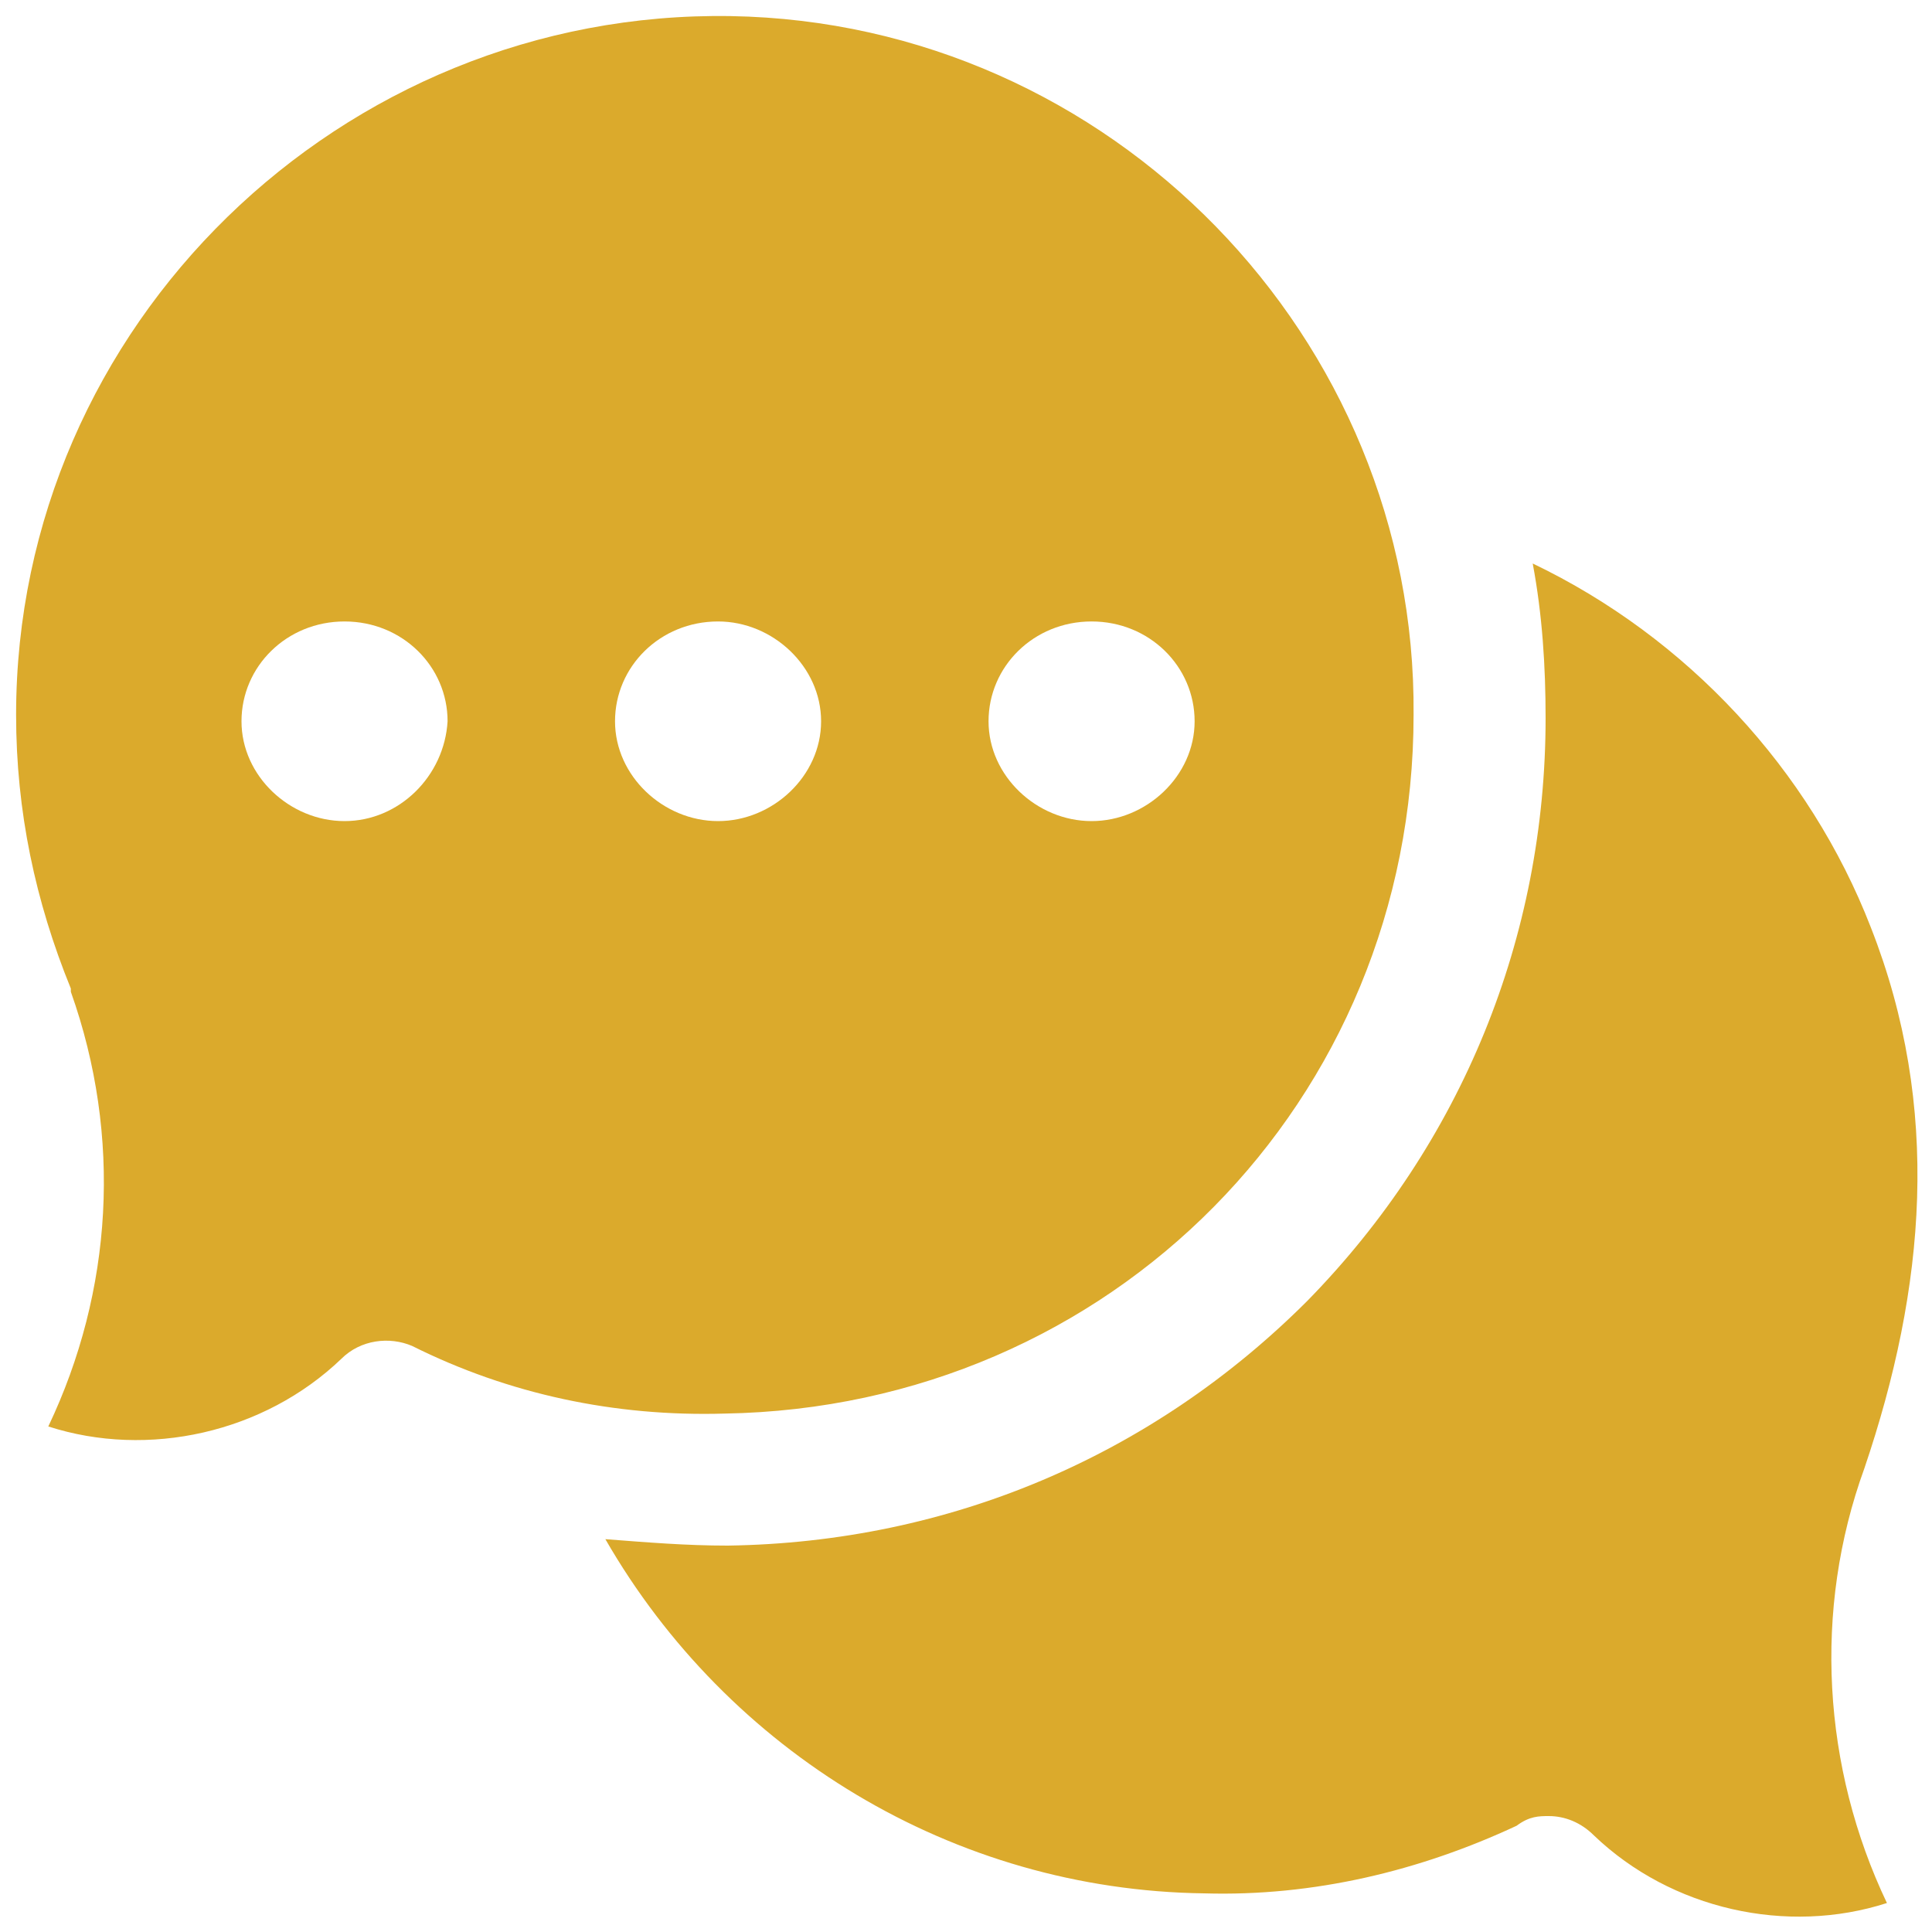 <svg xmlns="http://www.w3.org/2000/svg" xmlns:xlink="http://www.w3.org/1999/xlink" id="Layer_1" x="0px" y="0px" width="60px" height="60px" viewBox="0 0 60 60" style="enable-background:new 0 0 60 60;" xml:space="preserve"><style type="text/css">	.Drop_x0020_Shadow{fill:none;}	.Outer_x0020_Glow_x0020_5_x0020_pt{fill:none;}	.Blue_x0020_Neon{fill:none;stroke:#8AACDA;stroke-width:7;stroke-linecap:round;stroke-linejoin:round;}	.Chrome_x0020_Highlight{fill:url(#SVGID_1_);stroke:#FFFFFF;stroke-width:0.363;stroke-miterlimit:1;}	.Jive_GS{fill:#FFDD00;}	.Alyssa_GS{fill:#A6D0E4;}	.st0{fill:#DBAA2C;}</style><linearGradient id="SVGID_1_" gradientUnits="userSpaceOnUse" x1="0" y1="0" x2="4.489659e-011" y2="-1">	<stop offset="0" style="stop-color:#656565"></stop>	<stop offset="0.618" style="stop-color:#1B1B1B"></stop>	<stop offset="0.629" style="stop-color:#545454"></stop>	<stop offset="0.983" style="stop-color:#3E3E3E"></stop></linearGradient><g>	<path id="XMLID_5_" class="st0" d="M48.1,56.4c0.5,0,1,0.2,1.4,0.6c2.4,2.3,6,3.1,9.1,2.1c-2-4.2-2.3-9.1-0.7-13.5  c1.9-5.6,2.4-11.2,0.2-16.8c-1.9-4.9-5.7-9-10.5-11.3c0.3,1.6,0.4,3.2,0.4,4.8c0,6.8-2.6,13.2-7.4,18.1c-4.8,4.8-11.1,7.5-18,7.6  c-1.3,0-2.5-0.1-3.8-0.2c3.8,6.6,10.8,10.9,18.6,11c3.4,0.1,6.7-0.7,9.7-2.1C47.5,56.4,47.8,56.4,48.1,56.4z"></path>	<path class="st0" d="M22.7,0.5C10.6,0.3,0.5,10.1,0.5,22.2c0,3,0.6,5.8,1.7,8.5c0,0,0,0.1,0,0.1c1.6,4.5,1.3,9.3-0.7,13.5  c3.1,1,6.7,0.2,9.1-2.1c0.6-0.6,1.5-0.7,2.2-0.4c3,1.5,6.3,2.2,9.7,2.1c12-0.2,21.4-9.7,21.4-21.7C44,10.5,34.5,0.7,22.7,0.5z   M10.7,25.5c-1.7,0-3.2-1.4-3.2-3.1s1.4-3.1,3.2-3.1s3.2,1.4,3.2,3.1C13.8,24.1,12.4,25.5,10.7,25.5z M22.3,25.5  c-1.7,0-3.2-1.4-3.2-3.1s1.4-3.1,3.2-3.1c1.7,0,3.2,1.4,3.2,3.1S24,25.5,22.3,25.5z M33.9,25.5c-1.7,0-3.2-1.4-3.2-3.1  s1.4-3.1,3.2-3.1s3.2,1.4,3.2,3.1S35.6,25.5,33.9,25.5z"></path></g></svg>